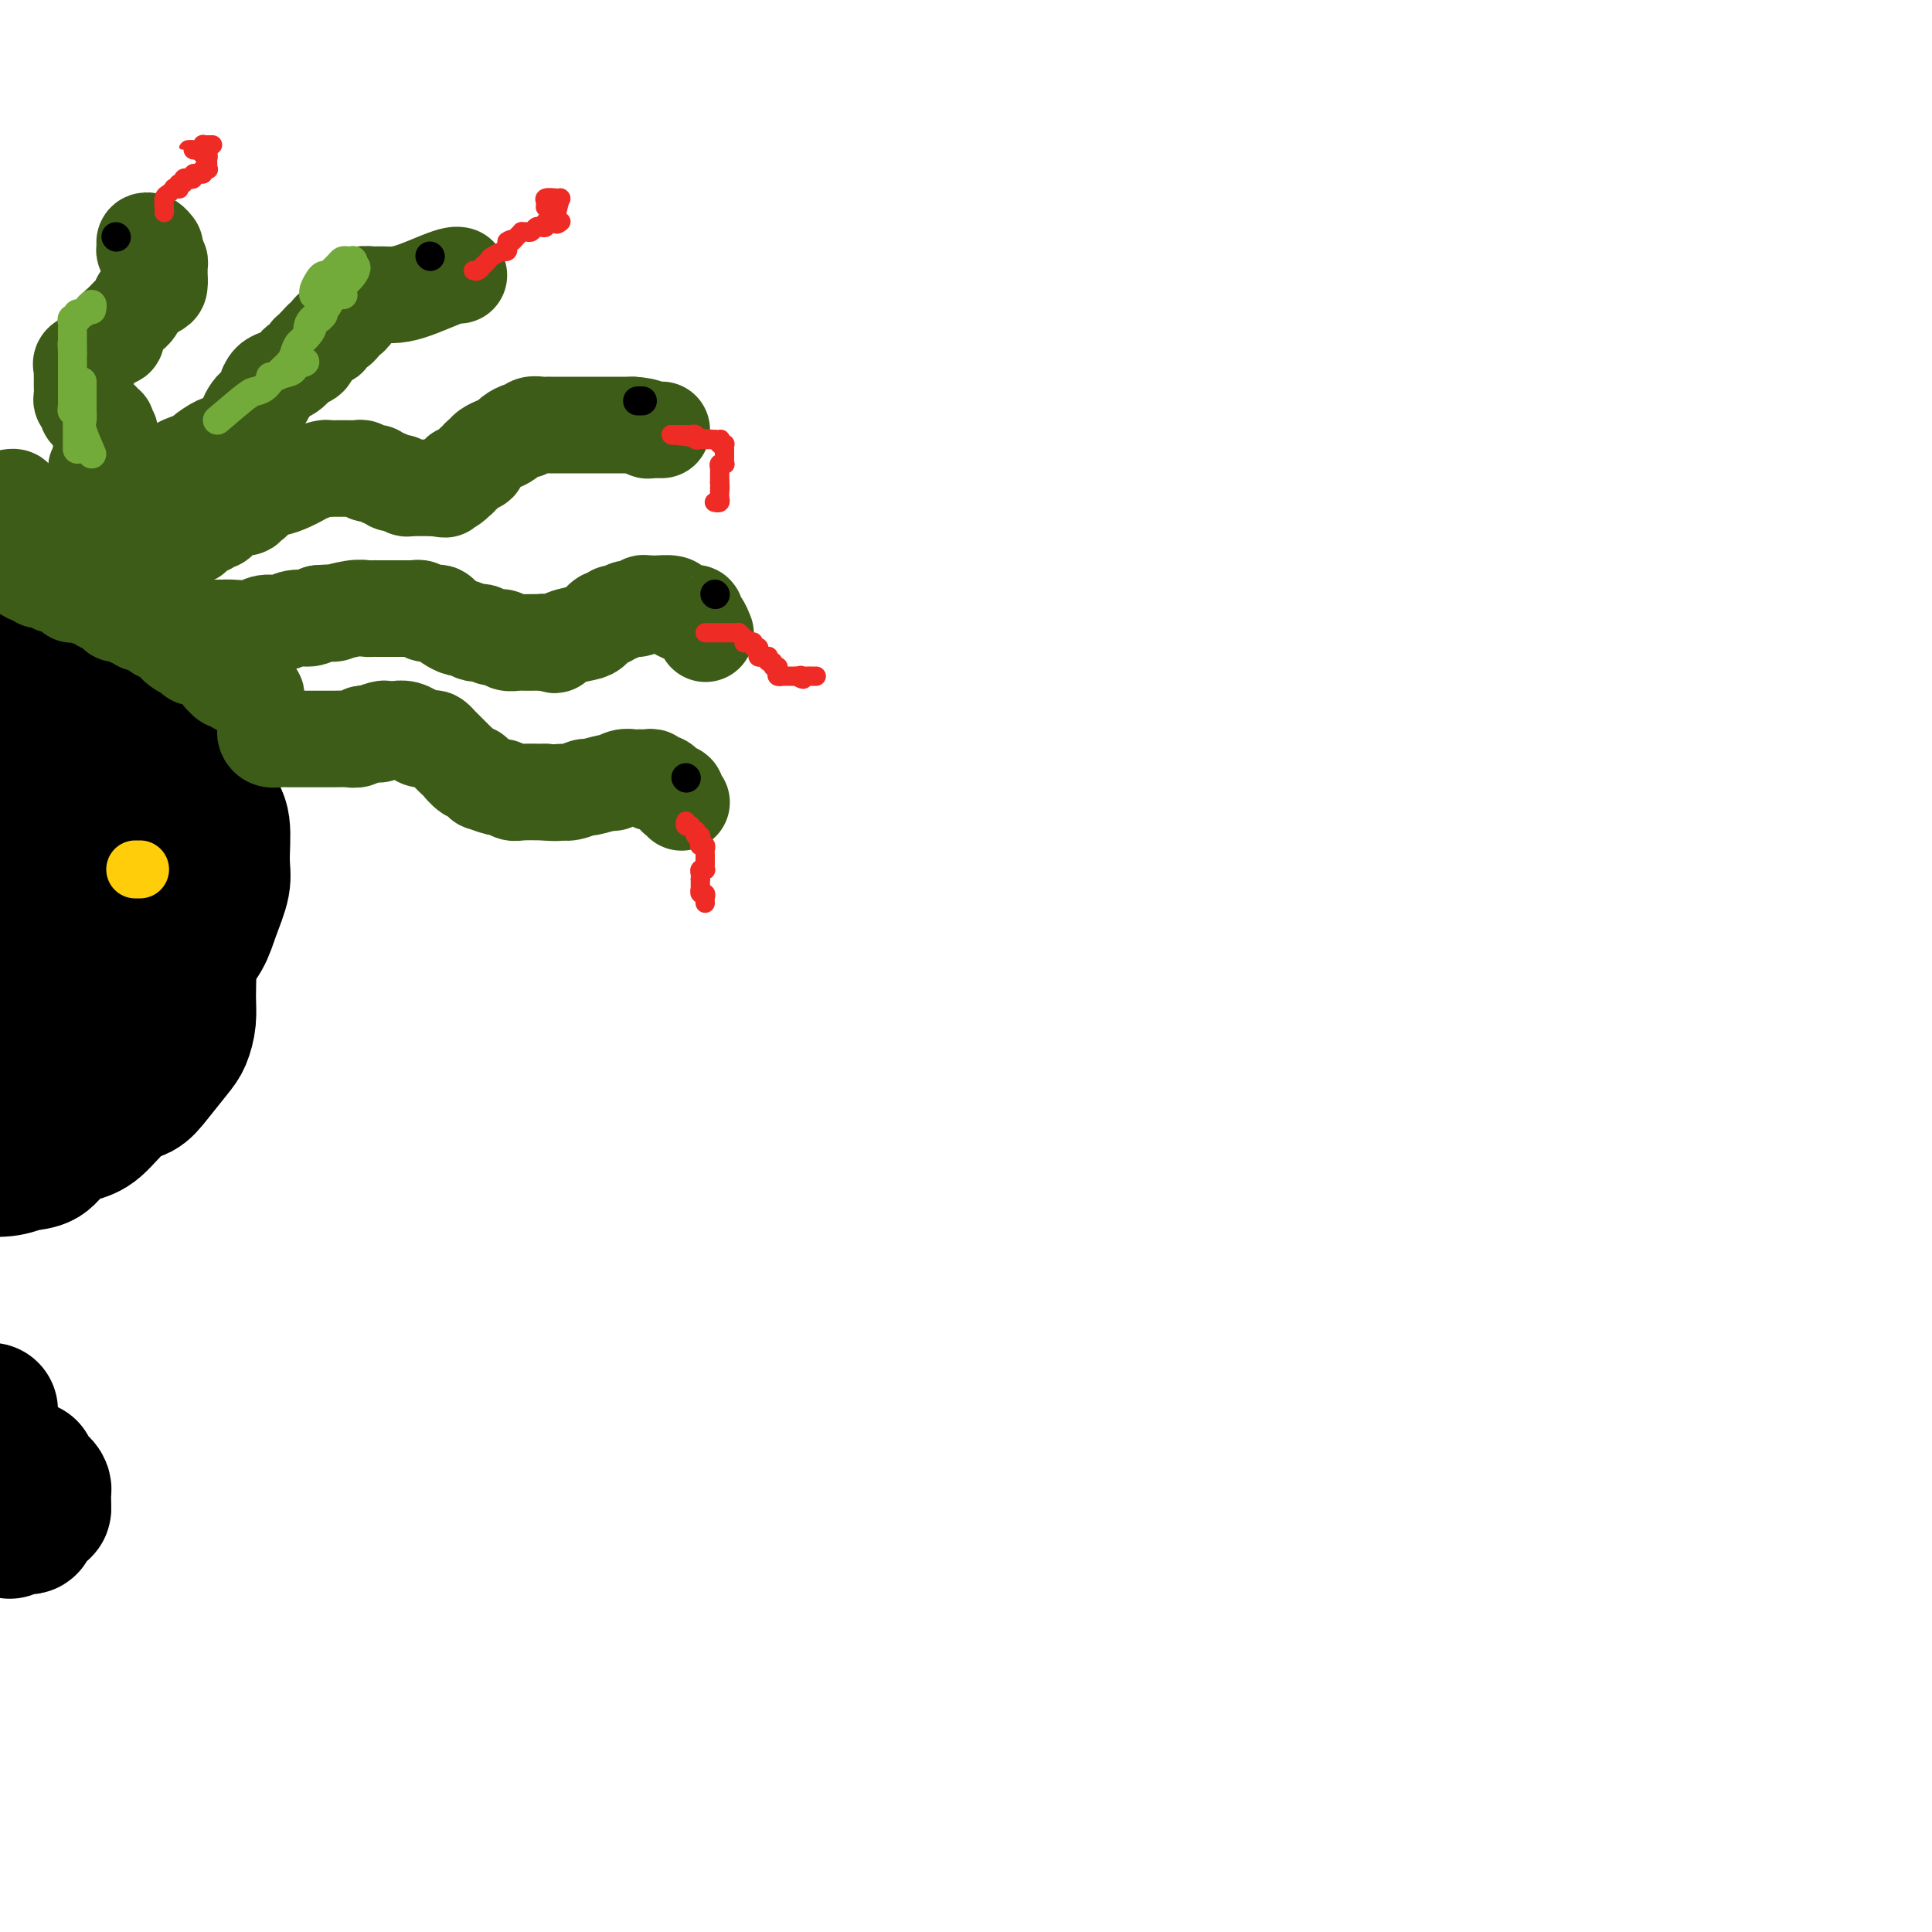 <svg viewBox='0 0 400 400' version='1.1' xmlns='http://www.w3.org/2000/svg' xmlns:xlink='http://www.w3.org/1999/xlink'><g fill='none' stroke='#000000' stroke-width='28' stroke-linecap='round' stroke-linejoin='round'><path d='M9,153c-0.438,-0.102 -0.875,-0.205 -1,0c-0.125,0.205 0.063,0.716 0,1c-0.063,0.284 -0.376,0.341 0,1c0.376,0.659 1.442,1.921 2,3c0.558,1.079 0.607,1.974 1,3c0.393,1.026 1.128,2.184 2,4c0.872,1.816 1.880,4.292 3,6c1.120,1.708 2.353,2.650 3,4c0.647,1.350 0.709,3.108 1,4c0.291,0.892 0.810,0.920 1,1c0.190,0.080 0.051,0.214 0,0c-0.051,-0.214 -0.015,-0.775 0,-1c0.015,-0.225 0.007,-0.112 0,0'/><path d='M11,152c-0.073,1.671 -0.147,3.341 0,5c0.147,1.659 0.514,3.305 1,5c0.486,1.695 1.090,3.438 2,6c0.910,2.562 2.127,5.944 3,8c0.873,2.056 1.402,2.787 2,4c0.598,1.213 1.264,2.909 2,4c0.736,1.091 1.543,1.577 2,2c0.457,0.423 0.566,0.784 1,1c0.434,0.216 1.194,0.289 2,-1c0.806,-1.289 1.659,-3.940 2,-5c0.341,-1.060 0.171,-0.530 0,0'/><path d='M29,172c0.000,2.576 0.000,5.151 0,7c-0.000,1.849 -0.000,2.970 0,4c0.000,1.030 0.001,1.967 0,3c-0.001,1.033 -0.004,2.160 0,3c0.004,0.840 0.015,1.392 0,2c-0.015,0.608 -0.057,1.272 0,2c0.057,0.728 0.211,1.519 0,2c-0.211,0.481 -0.789,0.652 -1,1c-0.211,0.348 -0.056,0.873 0,1c0.056,0.127 0.012,-0.146 0,0c-0.012,0.146 0.008,0.709 0,1c-0.008,0.291 -0.044,0.309 0,1c0.044,0.691 0.169,2.055 0,3c-0.169,0.945 -0.633,1.471 -1,2c-0.367,0.529 -0.638,1.060 -1,2c-0.362,0.940 -0.816,2.289 -1,3c-0.184,0.711 -0.098,0.783 -1,2c-0.902,1.217 -2.793,3.579 -4,5c-1.207,1.421 -1.729,1.900 -3,3c-1.271,1.100 -3.290,2.820 -5,4c-1.710,1.180 -3.113,1.819 -5,3c-1.887,1.181 -4.260,2.905 -6,4c-1.740,1.095 -2.848,1.562 -4,2c-1.152,0.438 -2.349,0.849 -3,1c-0.651,0.151 -0.758,0.043 -1,0c-0.242,-0.043 -0.621,-0.022 -1,0'/><path d='M-8,233c-2.953,1.549 -0.335,0.423 1,0c1.335,-0.423 1.387,-0.142 2,0c0.613,0.142 1.787,0.144 3,0c1.213,-0.144 2.465,-0.433 4,-1c1.535,-0.567 3.354,-1.413 5,-2c1.646,-0.587 3.118,-0.914 4,-1c0.882,-0.086 1.173,0.070 2,0c0.827,-0.070 2.188,-0.367 2,0c-0.188,0.367 -1.926,1.396 -3,2c-1.074,0.604 -1.483,0.782 -2,1c-0.517,0.218 -1.143,0.476 -1,0c0.143,-0.476 1.055,-1.686 2,-3c0.945,-1.314 1.923,-2.730 3,-4c1.077,-1.270 2.253,-2.392 4,-5c1.747,-2.608 4.066,-6.700 6,-10c1.934,-3.300 3.484,-5.808 4,-8c0.516,-2.192 -0.001,-4.067 0,-7c0.001,-2.933 0.520,-6.923 0,-9c-0.520,-2.077 -2.078,-2.242 -3,-3c-0.922,-0.758 -1.206,-2.111 -2,-3c-0.794,-0.889 -2.096,-1.316 -3,-2c-0.904,-0.684 -1.408,-1.625 -2,-2c-0.592,-0.375 -1.272,-0.183 -2,-1c-0.728,-0.817 -1.504,-2.643 -2,-4c-0.496,-1.357 -0.713,-2.245 -1,-3c-0.287,-0.755 -0.643,-1.378 -1,-2'/><path d='M12,166c-2.820,-3.739 -1.869,-3.085 -2,-4c-0.131,-0.915 -1.344,-3.398 -2,-5c-0.656,-1.602 -0.754,-2.323 -1,-3c-0.246,-0.677 -0.640,-1.308 -1,-2c-0.360,-0.692 -0.685,-1.443 -1,-2c-0.315,-0.557 -0.618,-0.919 -1,-1c-0.382,-0.081 -0.842,0.119 -1,0c-0.158,-0.119 -0.014,-0.557 0,-1c0.014,-0.443 -0.101,-0.889 0,-1c0.101,-0.111 0.419,0.115 1,0c0.581,-0.115 1.426,-0.569 2,-1c0.574,-0.431 0.878,-0.837 1,-1c0.122,-0.163 0.061,-0.081 0,0'/><path d='M5,140c-0.922,-1.679 -1.843,-3.359 -2,-4c-0.157,-0.641 0.452,-0.245 1,0c0.548,0.245 1.036,0.337 2,1c0.964,0.663 2.404,1.895 4,3c1.596,1.105 3.347,2.084 5,3c1.653,0.916 3.209,1.771 5,3c1.791,1.229 3.818,2.832 6,4c2.182,1.168 4.517,1.901 7,4c2.483,2.099 5.112,5.564 7,8c1.888,2.436 3.036,3.844 4,5c0.964,1.156 1.746,2.059 2,4c0.254,1.941 -0.018,4.921 0,7c0.018,2.079 0.327,3.258 0,5c-0.327,1.742 -1.289,4.046 -2,6c-0.711,1.954 -1.171,3.557 -2,5c-0.829,1.443 -2.026,2.726 -3,4c-0.974,1.274 -1.725,2.537 -2,4c-0.275,1.463 -0.074,3.125 0,4c0.074,0.875 0.021,0.964 0,1c-0.021,0.036 -0.011,0.018 0,0'/><path d='M36,187c0.445,2.041 0.890,4.082 1,5c0.110,0.918 -0.113,0.713 0,1c0.113,0.287 0.564,1.067 1,2c0.436,0.933 0.859,2.019 1,4c0.141,1.981 0.001,4.859 0,7c-0.001,2.141 0.139,3.547 0,5c-0.139,1.453 -0.556,2.953 -1,4c-0.444,1.047 -0.916,1.643 -2,3c-1.084,1.357 -2.782,3.476 -4,5c-1.218,1.524 -1.957,2.451 -3,3c-1.043,0.549 -2.389,0.718 -4,2c-1.611,1.282 -3.488,3.677 -5,5c-1.512,1.323 -2.660,1.574 -4,2c-1.340,0.426 -2.873,1.028 -4,2c-1.127,0.972 -1.847,2.313 -3,3c-1.153,0.687 -2.740,0.720 -4,1c-1.260,0.280 -2.193,0.807 -4,1c-1.807,0.193 -4.486,0.052 -6,0c-1.514,-0.052 -1.861,-0.015 -2,0c-0.139,0.015 -0.069,0.007 0,0'/><path d='M11,237c0.000,0.000 0.100,0.100 0.1,0.1'/><path d='M10,228c-0.024,-3.144 -0.048,-6.288 0,-10c0.048,-3.712 0.167,-7.991 0,-11c-0.167,-3.009 -0.619,-4.748 -1,-7c-0.381,-2.252 -0.690,-5.017 -1,-7c-0.310,-1.983 -0.619,-3.185 -1,-4c-0.381,-0.815 -0.832,-1.243 -1,-2c-0.168,-0.757 -0.052,-1.842 0,-2c0.052,-0.158 0.039,0.610 0,1c-0.039,0.390 -0.105,0.401 0,1c0.105,0.599 0.382,1.785 0,4c-0.382,2.215 -1.423,5.459 -2,8c-0.577,2.541 -0.691,4.377 -1,6c-0.309,1.623 -0.815,3.032 -1,4c-0.185,0.968 -0.051,1.496 0,2c0.051,0.504 0.019,0.985 0,1c-0.019,0.015 -0.026,-0.435 0,-1c0.026,-0.565 0.084,-1.246 0,-2c-0.084,-0.754 -0.310,-1.581 0,-3c0.310,-1.419 1.155,-3.431 2,-7c0.845,-3.569 1.691,-8.696 2,-12c0.309,-3.304 0.083,-4.787 0,-6c-0.083,-1.213 -0.022,-2.157 0,-3c0.022,-0.843 0.006,-1.587 0,-1c-0.006,0.587 -0.002,2.504 0,4c0.002,1.496 0.000,2.570 0,3c-0.000,0.430 -0.000,0.215 0,0'/><path d='M6,304c0.032,0.339 0.064,0.679 0,1c-0.064,0.321 -0.224,0.625 0,1c0.224,0.375 0.830,0.821 1,1c0.170,0.179 -0.098,0.089 0,0c0.098,-0.089 0.562,-0.179 1,0c0.438,0.179 0.849,0.626 1,1c0.151,0.374 0.040,0.675 0,1c-0.040,0.325 -0.011,0.675 0,1c0.011,0.325 0.003,0.626 0,1c-0.003,0.374 -0.001,0.821 0,1c0.001,0.179 0.000,0.089 0,0'/><path d='M9,312c0.220,1.172 -0.729,0.103 -1,0c-0.271,-0.103 0.138,0.761 0,1c-0.138,0.239 -0.822,-0.147 -1,0c-0.178,0.147 0.149,0.828 0,1c-0.149,0.172 -0.775,-0.164 -1,0c-0.225,0.164 -0.050,0.829 0,1c0.050,0.171 -0.024,-0.150 0,0c0.024,0.150 0.147,0.773 0,1c-0.147,0.227 -0.565,0.060 -1,0c-0.435,-0.060 -0.887,-0.012 -1,0c-0.113,0.012 0.113,-0.011 0,0c-0.113,0.011 -0.566,0.054 -1,0c-0.434,-0.054 -0.847,-0.207 -1,0c-0.153,0.207 -0.044,0.773 0,1c0.044,0.227 0.022,0.113 0,0'/><path d='M-2,292c0.000,0.417 0.000,0.833 0,1c0.000,0.167 0.000,0.083 0,0'/></g>
<g fill='none' stroke='#FFCD0A' stroke-width='12' stroke-linecap='round' stroke-linejoin='round'><path d='M28,180c0.417,0.000 0.833,0.000 1,0c0.167,0.000 0.083,0.000 0,0'/></g>
<g fill='none' stroke='#3D5C18' stroke-width='6' stroke-linecap='round' stroke-linejoin='round'><path d='M5,120c0.000,-0.304 0.000,-0.607 0,-1c0.000,-0.393 0.000,-0.875 0,-1c0.000,-0.125 0.000,0.107 0,0c0.000,-0.107 0.000,-0.554 0,-1'/><path d='M5,117c0.223,-0.702 0.782,-0.959 1,-1c0.218,-0.041 0.096,0.132 0,0c-0.096,-0.132 -0.166,-0.570 0,-1c0.166,-0.430 0.569,-0.851 1,-1c0.431,-0.149 0.889,-0.026 1,0c0.111,0.026 -0.124,-0.045 0,0c0.124,0.045 0.607,0.204 1,0c0.393,-0.204 0.697,-0.773 1,-1c0.303,-0.227 0.606,-0.113 1,0c0.394,0.113 0.880,0.226 1,0c0.120,-0.226 -0.125,-0.792 0,-1c0.125,-0.208 0.621,-0.060 1,0c0.379,0.060 0.640,0.030 1,0c0.360,-0.030 0.817,-0.061 1,0c0.183,0.061 0.090,0.212 0,0c-0.090,-0.212 -0.179,-0.789 0,-1c0.179,-0.211 0.626,-0.057 1,0c0.374,0.057 0.674,0.015 1,0c0.326,-0.015 0.679,-0.004 1,0c0.321,0.004 0.611,0.001 1,0c0.389,-0.001 0.878,-0.000 1,0c0.122,0.000 -0.122,0.000 0,0c0.122,-0.000 0.609,-0.000 1,0c0.391,0.000 0.685,0.000 1,0c0.315,-0.000 0.651,-0.000 1,0c0.349,0.000 0.709,0.000 1,0c0.291,-0.000 0.512,-0.000 1,0c0.488,0.000 1.244,0.000 2,0'/><path d='M27,111c2.064,-0.167 1.722,-0.584 2,-1c0.278,-0.416 1.174,-0.833 2,-1c0.826,-0.167 1.580,-0.086 2,0c0.420,0.086 0.505,0.177 1,0c0.495,-0.177 1.401,-0.622 2,-1c0.599,-0.378 0.891,-0.690 1,-1c0.109,-0.310 0.033,-0.618 0,-1c-0.033,-0.382 -0.024,-0.838 0,-1c0.024,-0.162 0.062,-0.028 0,0c-0.062,0.028 -0.224,-0.048 0,0c0.224,0.048 0.834,0.220 1,0c0.166,-0.220 -0.111,-0.832 0,-1c0.111,-0.168 0.610,0.110 1,0c0.390,-0.110 0.671,-0.607 1,-1c0.329,-0.393 0.708,-0.682 1,-1c0.292,-0.318 0.498,-0.664 1,-1c0.502,-0.336 1.300,-0.664 2,-1c0.700,-0.336 1.301,-0.682 2,-1c0.699,-0.318 1.496,-0.607 2,-1c0.504,-0.393 0.716,-0.890 1,-1c0.284,-0.110 0.640,0.167 1,0c0.360,-0.167 0.726,-0.777 1,-1c0.274,-0.223 0.458,-0.060 1,0c0.542,0.060 1.443,0.016 2,0c0.557,-0.016 0.769,-0.004 1,0c0.231,0.004 0.482,0.000 1,0c0.518,-0.000 1.305,0.003 2,0c0.695,-0.003 1.300,-0.011 2,0c0.700,0.011 1.496,0.041 2,0c0.504,-0.041 0.715,-0.155 1,0c0.285,0.155 0.642,0.577 1,1'/><path d='M64,97c2.416,0.094 1.957,-0.172 2,0c0.043,0.172 0.589,0.782 1,1c0.411,0.218 0.687,0.044 1,0c0.313,-0.044 0.661,0.041 1,0c0.339,-0.041 0.667,-0.207 1,0c0.333,0.207 0.670,0.786 1,1c0.330,0.214 0.652,0.061 1,0c0.348,-0.061 0.723,-0.030 1,0c0.277,0.030 0.456,0.061 1,0c0.544,-0.061 1.454,-0.213 2,0c0.546,0.213 0.728,0.790 1,1c0.272,0.210 0.635,0.053 1,0c0.365,-0.053 0.732,-0.003 1,0c0.268,0.003 0.437,-0.040 1,0c0.563,0.040 1.519,0.165 2,0c0.481,-0.165 0.487,-0.619 1,-1c0.513,-0.381 1.534,-0.690 2,-1c0.466,-0.310 0.378,-0.622 1,-1c0.622,-0.378 1.955,-0.823 3,-1c1.045,-0.177 1.801,-0.085 2,0c0.199,0.085 -0.159,0.162 0,0c0.159,-0.162 0.835,-0.564 1,-1c0.165,-0.436 -0.182,-0.905 0,-1c0.182,-0.095 0.892,0.185 1,0c0.108,-0.185 -0.385,-0.834 0,-1c0.385,-0.166 1.648,0.152 2,0c0.352,-0.152 -0.207,-0.773 0,-1c0.207,-0.227 1.179,-0.061 2,0c0.821,0.061 1.490,0.016 2,0c0.510,-0.016 0.860,-0.005 1,0c0.140,0.005 0.070,0.002 0,0'/><path d='M100,92c3.132,-1.238 1.963,-0.332 2,0c0.037,0.332 1.279,0.089 2,0c0.721,-0.089 0.920,-0.026 1,0c0.080,0.026 0.040,0.013 0,0'/></g>
<g fill='none' stroke='#3D5C18' stroke-width='20' stroke-linecap='round' stroke-linejoin='round'><path d='M15,118c-0.535,-0.033 -1.069,-0.065 -1,0c0.069,0.065 0.742,0.228 1,0c0.258,-0.228 0.101,-0.849 0,-1c-0.101,-0.151 -0.148,0.166 0,0c0.148,-0.166 0.490,-0.815 1,-1c0.510,-0.185 1.188,0.095 2,0c0.812,-0.095 1.759,-0.565 2,-1c0.241,-0.435 -0.224,-0.835 0,-1c0.224,-0.165 1.139,-0.096 2,0c0.861,0.096 1.669,0.218 2,0c0.331,-0.218 0.184,-0.776 0,-1c-0.184,-0.224 -0.404,-0.112 0,0c0.404,0.112 1.432,0.226 2,0c0.568,-0.226 0.677,-0.793 1,-1c0.323,-0.207 0.860,-0.056 1,0c0.140,0.056 -0.116,0.015 0,0c0.116,-0.015 0.605,-0.004 1,0c0.395,0.004 0.698,0.002 1,0'/><path d='M30,112c2.503,-0.868 1.262,-0.036 1,0c-0.262,0.036 0.455,-0.722 1,-1c0.545,-0.278 0.919,-0.074 1,0c0.081,0.074 -0.132,0.020 0,0c0.132,-0.020 0.609,-0.005 1,0c0.391,0.005 0.696,0.001 1,0c0.304,-0.001 0.606,-0.001 1,0c0.394,0.001 0.880,0.001 1,0c0.120,-0.001 -0.128,-0.003 0,0c0.128,0.003 0.630,0.011 1,0c0.370,-0.011 0.606,-0.042 1,0c0.394,0.042 0.946,0.156 1,0c0.054,-0.156 -0.389,-0.582 0,-1c0.389,-0.418 1.610,-0.829 2,-1c0.390,-0.171 -0.050,-0.101 0,0c0.050,0.101 0.590,0.235 1,0c0.410,-0.235 0.690,-0.837 1,-1c0.310,-0.163 0.651,0.115 1,0c0.349,-0.115 0.706,-0.623 1,-1c0.294,-0.377 0.527,-0.622 1,-1c0.473,-0.378 1.188,-0.889 2,-1c0.812,-0.111 1.720,0.177 2,0c0.280,-0.177 -0.069,-0.821 0,-1c0.069,-0.179 0.557,0.106 1,0c0.443,-0.106 0.841,-0.602 1,-1c0.159,-0.398 0.080,-0.699 0,-1'/><path d='M53,102c2.353,-1.328 1.236,-0.149 1,0c-0.236,0.149 0.411,-0.733 1,-1c0.589,-0.267 1.121,0.082 2,0c0.879,-0.082 2.105,-0.596 3,-1c0.895,-0.404 1.458,-0.697 2,-1c0.542,-0.303 1.062,-0.617 2,-1c0.938,-0.383 2.293,-0.835 3,-1c0.707,-0.165 0.767,-0.044 1,0c0.233,0.044 0.640,0.012 1,0c0.360,-0.012 0.674,-0.003 1,0c0.326,0.003 0.665,-0.000 1,0c0.335,0.000 0.667,0.004 1,0c0.333,-0.004 0.667,-0.015 1,0c0.333,0.015 0.667,0.055 1,0c0.333,-0.055 0.667,-0.207 1,0c0.333,0.207 0.667,0.772 1,1c0.333,0.228 0.666,0.117 1,0c0.334,-0.117 0.668,-0.242 1,0c0.332,0.242 0.663,0.850 1,1c0.337,0.150 0.682,-0.157 1,0c0.318,0.157 0.610,0.778 1,1c0.390,0.222 0.878,0.045 1,0c0.122,-0.045 -0.121,0.040 0,0c0.121,-0.040 0.606,-0.207 1,0c0.394,0.207 0.697,0.788 1,1c0.303,0.212 0.605,0.057 1,0c0.395,-0.057 0.882,-0.015 1,0c0.118,0.015 -0.133,0.004 0,0c0.133,-0.004 0.651,-0.001 1,0c0.349,0.001 0.528,0.000 1,0c0.472,-0.000 1.236,-0.000 2,0'/><path d='M90,101c3.752,0.607 1.633,0.125 1,0c-0.633,-0.125 0.222,0.106 1,0c0.778,-0.106 1.479,-0.549 2,-1c0.521,-0.451 0.860,-0.908 1,-1c0.140,-0.092 0.080,0.182 0,0c-0.080,-0.182 -0.180,-0.819 0,-1c0.180,-0.181 0.641,0.096 1,0c0.359,-0.096 0.617,-0.565 1,-1c0.383,-0.435 0.890,-0.838 1,-1c0.110,-0.162 -0.179,-0.085 0,0c0.179,0.085 0.824,0.177 1,0c0.176,-0.177 -0.118,-0.625 0,-1c0.118,-0.375 0.646,-0.678 1,-1c0.354,-0.322 0.532,-0.665 1,-1c0.468,-0.335 1.225,-0.663 2,-1c0.775,-0.337 1.569,-0.682 2,-1c0.431,-0.318 0.500,-0.607 1,-1c0.500,-0.393 1.430,-0.890 2,-1c0.570,-0.110 0.782,0.167 1,0c0.218,-0.167 0.444,-0.777 1,-1c0.556,-0.223 1.441,-0.060 2,0c0.559,0.060 0.793,0.016 1,0c0.207,-0.016 0.388,-0.004 1,0c0.612,0.004 1.656,0.001 3,0c1.344,-0.001 2.989,-0.000 4,0c1.011,0.000 1.387,0.000 2,0c0.613,-0.000 1.463,-0.000 2,0c0.537,0.000 0.763,0.000 1,0c0.237,-0.000 0.487,-0.000 1,0c0.513,0.000 1.289,0.000 2,0c0.711,-0.000 1.355,-0.000 2,0'/><path d='M131,88c3.570,0.226 2.995,0.793 3,1c0.005,0.207 0.589,0.056 1,0c0.411,-0.056 0.649,-0.015 1,0c0.351,0.015 0.815,0.004 1,0c0.185,-0.004 0.093,-0.002 0,0'/><path d='M12,112c0.343,-0.328 0.686,-0.655 1,-1c0.314,-0.345 0.598,-0.706 1,-1c0.402,-0.294 0.920,-0.521 1,-1c0.080,-0.479 -0.280,-1.210 0,-2c0.280,-0.790 1.199,-1.640 2,-2c0.801,-0.360 1.482,-0.229 2,-1c0.518,-0.771 0.871,-2.444 1,-3c0.129,-0.556 0.034,0.005 0,0c-0.034,-0.005 -0.005,-0.575 0,-1c0.005,-0.425 -0.013,-0.706 0,-1c0.013,-0.294 0.056,-0.600 0,-1c-0.056,-0.400 -0.211,-0.895 0,-1c0.211,-0.105 0.789,0.179 1,0c0.211,-0.179 0.056,-0.821 0,-1c-0.056,-0.179 -0.011,0.106 0,0c0.011,-0.106 -0.011,-0.603 0,-1c0.011,-0.397 0.054,-0.694 0,-1c-0.054,-0.306 -0.207,-0.621 0,-1c0.207,-0.379 0.773,-0.823 1,-1c0.227,-0.177 0.113,-0.089 0,0'/><path d='M22,92c1.552,-3.504 0.431,-2.263 0,-2c-0.431,0.263 -0.172,-0.452 0,-1c0.172,-0.548 0.257,-0.931 0,-1c-0.257,-0.069 -0.856,0.175 -1,0c-0.144,-0.175 0.168,-0.768 0,-1c-0.168,-0.232 -0.814,-0.104 -1,0c-0.186,0.104 0.090,0.182 0,0c-0.090,-0.182 -0.546,-0.625 -1,-1c-0.454,-0.375 -0.906,-0.682 -1,-1c-0.094,-0.318 0.171,-0.649 0,-1c-0.171,-0.351 -0.778,-0.724 -1,-1c-0.222,-0.276 -0.060,-0.455 0,-1c0.060,-0.545 0.016,-1.455 0,-2c-0.016,-0.545 -0.006,-0.723 0,-1c0.006,-0.277 0.008,-0.652 0,-1c-0.008,-0.348 -0.027,-0.671 0,-1c0.027,-0.329 0.101,-0.666 0,-1c-0.101,-0.334 -0.378,-0.667 0,-1c0.378,-0.333 1.410,-0.668 2,-1c0.590,-0.332 0.736,-0.663 1,-1c0.264,-0.337 0.645,-0.682 1,-1c0.355,-0.318 0.683,-0.610 1,-1c0.317,-0.390 0.624,-0.878 1,-1c0.376,-0.122 0.822,0.122 1,0c0.178,-0.122 0.089,-0.610 0,-1c-0.089,-0.390 -0.179,-0.681 0,-1c0.179,-0.319 0.625,-0.666 1,-1c0.375,-0.334 0.678,-0.657 1,-1c0.322,-0.343 0.664,-0.708 1,-1c0.336,-0.292 0.668,-0.512 1,-1c0.332,-0.488 0.666,-1.244 1,-2'/><path d='M29,62c1.978,-2.339 0.922,-1.186 1,-1c0.078,0.186 1.289,-0.594 2,-1c0.711,-0.406 0.922,-0.437 1,-1c0.078,-0.563 0.022,-1.656 0,-2c-0.022,-0.344 -0.008,0.063 0,0c0.008,-0.063 0.012,-0.595 0,-1c-0.012,-0.405 -0.041,-0.683 0,-1c0.041,-0.317 0.151,-0.673 0,-1c-0.151,-0.327 -0.562,-0.626 -1,-1c-0.438,-0.374 -0.903,-0.822 -1,-1c-0.097,-0.178 0.173,-0.087 0,0c-0.173,0.087 -0.789,0.171 -1,0c-0.211,-0.171 -0.018,-0.595 0,-1c0.018,-0.405 -0.140,-0.789 0,-1c0.140,-0.211 0.576,-0.249 1,0c0.424,0.249 0.835,0.785 1,1c0.165,0.215 0.082,0.107 0,0'/><path d='M29,105c0.867,-0.333 1.733,-0.666 2,-1c0.267,-0.334 -0.067,-0.670 0,-1c0.067,-0.330 0.534,-0.655 1,-1c0.466,-0.345 0.931,-0.708 1,-1c0.069,-0.292 -0.257,-0.511 0,-1c0.257,-0.489 1.099,-1.249 2,-2c0.901,-0.751 1.862,-1.493 3,-2c1.138,-0.507 2.454,-0.779 3,-1c0.546,-0.221 0.321,-0.392 1,-1c0.679,-0.608 2.263,-1.655 3,-2c0.737,-0.345 0.627,0.011 1,0c0.373,-0.011 1.227,-0.388 2,-1c0.773,-0.612 1.464,-1.459 2,-2c0.536,-0.541 0.917,-0.775 1,-1c0.083,-0.225 -0.131,-0.442 0,-1c0.131,-0.558 0.609,-1.458 1,-2c0.391,-0.542 0.695,-0.726 1,-1c0.305,-0.274 0.609,-0.637 1,-1c0.391,-0.363 0.868,-0.727 1,-1c0.132,-0.273 -0.080,-0.454 0,-1c0.080,-0.546 0.454,-1.456 1,-2c0.546,-0.544 1.264,-0.723 2,-1c0.736,-0.277 1.490,-0.653 2,-1c0.510,-0.347 0.777,-0.667 1,-1c0.223,-0.333 0.402,-0.680 1,-1c0.598,-0.320 1.614,-0.611 2,-1c0.386,-0.389 0.142,-0.874 0,-1c-0.142,-0.126 -0.184,0.107 0,0c0.184,-0.107 0.592,-0.553 1,-1'/><path d='M65,72c2.813,-3.102 1.345,-1.357 1,-1c-0.345,0.357 0.432,-0.674 1,-1c0.568,-0.326 0.926,0.053 1,0c0.074,-0.053 -0.135,-0.539 0,-1c0.135,-0.461 0.615,-0.897 1,-1c0.385,-0.103 0.677,0.127 1,0c0.323,-0.127 0.679,-0.611 1,-1c0.321,-0.389 0.607,-0.681 1,-1c0.393,-0.319 0.892,-0.664 1,-1c0.108,-0.336 -0.175,-0.664 0,-1c0.175,-0.336 0.809,-0.679 1,-1c0.191,-0.321 -0.060,-0.622 0,-1c0.060,-0.378 0.429,-0.835 1,-1c0.571,-0.165 1.342,-0.037 2,0c0.658,0.037 1.202,-0.018 2,0c0.798,0.018 1.850,0.110 3,0c1.150,-0.110 2.399,-0.422 4,-1c1.601,-0.578 3.553,-1.423 5,-2c1.447,-0.577 2.388,-0.887 3,-1c0.612,-0.113 0.896,-0.031 1,0c0.104,0.031 0.030,0.009 0,0c-0.030,-0.009 -0.015,-0.004 0,0'/><path d='M31,126c-0.081,0.424 -0.162,0.849 0,1c0.162,0.151 0.568,0.029 1,0c0.432,-0.029 0.889,0.034 1,0c0.111,-0.034 -0.124,-0.167 0,0c0.124,0.167 0.607,0.633 1,1c0.393,0.367 0.697,0.634 1,1c0.303,0.366 0.605,0.830 1,1c0.395,0.170 0.883,0.046 1,0c0.117,-0.046 -0.137,-0.012 0,0c0.137,0.012 0.665,0.003 1,0c0.335,-0.003 0.478,-0.001 1,0c0.522,0.001 1.422,-0.000 2,0c0.578,0.000 0.833,0.001 1,0c0.167,-0.001 0.246,-0.004 1,0c0.754,0.004 2.183,0.016 3,0c0.817,-0.016 1.023,-0.061 2,0c0.977,0.061 2.727,0.227 4,0c1.273,-0.227 2.070,-0.848 3,-1c0.930,-0.152 1.991,0.165 3,0c1.009,-0.165 1.964,-0.814 3,-1c1.036,-0.186 2.153,0.090 3,0c0.847,-0.090 1.423,-0.545 2,-1'/><path d='M66,127c5.123,-0.403 2.931,0.088 3,0c0.069,-0.088 2.397,-0.756 4,-1c1.603,-0.244 2.479,-0.065 3,0c0.521,0.065 0.688,0.018 1,0c0.312,-0.018 0.770,-0.005 1,0c0.230,0.005 0.234,0.001 1,0c0.766,-0.001 2.295,-0.000 3,0c0.705,0.000 0.584,-0.001 1,0c0.416,0.001 1.367,0.004 2,0c0.633,-0.004 0.947,-0.015 1,0c0.053,0.015 -0.155,0.056 0,0c0.155,-0.056 0.672,-0.208 1,0c0.328,0.208 0.468,0.776 1,1c0.532,0.224 1.456,0.102 2,0c0.544,-0.102 0.708,-0.186 1,0c0.292,0.186 0.712,0.642 1,1c0.288,0.358 0.445,0.618 1,1c0.555,0.382 1.510,0.886 2,1c0.490,0.114 0.515,-0.162 1,0c0.485,0.162 1.429,0.760 2,1c0.571,0.240 0.768,0.121 1,0c0.232,-0.121 0.500,-0.243 1,0c0.500,0.243 1.231,0.850 2,1c0.769,0.150 1.575,-0.156 2,0c0.425,0.156 0.470,0.774 1,1c0.530,0.226 1.544,0.061 2,0c0.456,-0.061 0.354,-0.016 1,0c0.646,0.016 2.042,0.005 3,0c0.958,-0.005 1.479,-0.002 2,0'/><path d='M113,133c4.227,1.070 0.795,0.247 0,0c-0.795,-0.247 1.048,0.084 2,0c0.952,-0.084 1.015,-0.582 2,-1c0.985,-0.418 2.894,-0.757 4,-1c1.106,-0.243 1.409,-0.390 2,-1c0.591,-0.610 1.471,-1.684 2,-2c0.529,-0.316 0.709,0.127 1,0c0.291,-0.127 0.694,-0.822 1,-1c0.306,-0.178 0.516,0.163 1,0c0.484,-0.163 1.244,-0.828 2,-1c0.756,-0.172 1.509,0.150 2,0c0.491,-0.150 0.721,-0.772 1,-1c0.279,-0.228 0.607,-0.062 1,0c0.393,0.062 0.851,0.019 1,0c0.149,-0.019 -0.010,-0.015 0,0c0.010,0.015 0.188,0.043 1,0c0.812,-0.043 2.259,-0.155 3,0c0.741,0.155 0.777,0.576 1,1c0.223,0.424 0.633,0.849 1,1c0.367,0.151 0.689,0.028 1,0c0.311,-0.028 0.609,0.038 1,0c0.391,-0.038 0.876,-0.182 1,0c0.124,0.182 -0.111,0.688 0,1c0.111,0.312 0.568,0.430 1,1c0.432,0.570 0.838,1.591 1,2c0.162,0.409 0.081,0.204 0,0'/><path d='M55,150c0.017,0.340 0.035,0.679 0,1c-0.035,0.321 -0.122,0.622 0,1c0.122,0.378 0.453,0.833 1,1c0.547,0.167 1.312,0.045 2,0c0.688,-0.045 1.300,-0.012 2,0c0.700,0.012 1.487,0.004 2,0c0.513,-0.004 0.753,-0.005 2,0c1.247,0.005 3.500,0.015 5,0c1.500,-0.015 2.247,-0.057 3,0c0.753,0.057 1.511,0.211 2,0c0.489,-0.211 0.709,-0.788 1,-1c0.291,-0.212 0.655,-0.061 1,0c0.345,0.061 0.673,0.030 1,0'/><path d='M77,152c3.141,-0.094 0.492,0.171 0,0c-0.492,-0.171 1.173,-0.778 2,-1c0.827,-0.222 0.815,-0.061 1,0c0.185,0.061 0.565,0.020 1,0c0.435,-0.020 0.925,-0.021 1,0c0.075,0.021 -0.265,0.062 0,0c0.265,-0.062 1.136,-0.226 2,0c0.864,0.226 1.723,0.844 2,1c0.277,0.156 -0.027,-0.150 0,0c0.027,0.150 0.385,0.757 1,1c0.615,0.243 1.488,0.120 2,0c0.512,-0.120 0.662,-0.239 1,0c0.338,0.239 0.864,0.837 1,1c0.136,0.163 -0.117,-0.110 0,0c0.117,0.110 0.604,0.602 1,1c0.396,0.398 0.701,0.703 1,1c0.299,0.297 0.591,0.587 1,1c0.409,0.413 0.935,0.951 1,1c0.065,0.049 -0.332,-0.389 0,0c0.332,0.389 1.392,1.606 2,2c0.608,0.394 0.762,-0.034 1,0c0.238,0.034 0.559,0.530 1,1c0.441,0.470 1.000,0.914 1,1c-0.000,0.086 -0.560,-0.187 0,0c0.560,0.187 2.241,0.835 3,1c0.759,0.165 0.595,-0.152 1,0c0.405,0.152 1.378,0.772 2,1c0.622,0.228 0.892,0.065 2,0c1.108,-0.065 3.054,-0.033 5,0'/><path d='M113,164c2.618,0.292 2.663,0.022 3,0c0.337,-0.022 0.964,0.205 2,0c1.036,-0.205 2.479,-0.843 3,-1c0.521,-0.157 0.118,0.168 1,0c0.882,-0.168 3.048,-0.830 4,-1c0.952,-0.170 0.689,0.150 1,0c0.311,-0.150 1.196,-0.772 2,-1c0.804,-0.228 1.526,-0.062 2,0c0.474,0.062 0.700,0.020 1,0c0.300,-0.020 0.673,-0.020 1,0c0.327,0.020 0.609,0.058 1,0c0.391,-0.058 0.892,-0.212 1,0c0.108,0.212 -0.178,0.792 0,1c0.178,0.208 0.821,0.046 1,0c0.179,-0.046 -0.106,0.025 0,0c0.106,-0.025 0.603,-0.146 1,0c0.397,0.146 0.694,0.560 1,1c0.306,0.440 0.622,0.906 1,1c0.378,0.094 0.820,-0.185 1,0c0.180,0.185 0.100,0.833 0,1c-0.100,0.167 -0.219,-0.147 0,0c0.219,0.147 0.777,0.756 1,1c0.223,0.244 0.112,0.122 0,0'/><path d='M53,145c0.081,-0.455 0.162,-0.911 0,-1c-0.162,-0.089 -0.568,0.187 -1,0c-0.432,-0.187 -0.889,-0.839 -1,-1c-0.111,-0.161 0.125,0.168 0,0c-0.125,-0.168 -0.612,-0.834 -1,-1c-0.388,-0.166 -0.679,0.166 -1,0c-0.321,-0.166 -0.674,-0.832 -1,-1c-0.326,-0.168 -0.626,0.163 -1,0c-0.374,-0.163 -0.821,-0.818 -1,-1c-0.179,-0.182 -0.089,0.110 0,0c0.089,-0.110 0.179,-0.622 0,-1c-0.179,-0.378 -0.625,-0.623 -1,-1c-0.375,-0.377 -0.679,-0.884 -1,-1c-0.321,-0.116 -0.660,0.161 -1,0c-0.340,-0.161 -0.682,-0.760 -1,-1c-0.318,-0.240 -0.614,-0.120 -1,0c-0.386,0.120 -0.863,0.239 -1,0c-0.137,-0.239 0.065,-0.837 0,-1c-0.065,-0.163 -0.399,0.110 -1,0c-0.601,-0.110 -1.470,-0.603 -2,-1c-0.530,-0.397 -0.719,-0.698 -1,-1c-0.281,-0.302 -0.652,-0.607 -1,-1c-0.348,-0.393 -0.673,-0.876 -1,-1c-0.327,-0.124 -0.655,0.111 -1,0c-0.345,-0.111 -0.708,-0.568 -1,-1c-0.292,-0.432 -0.512,-0.838 -1,-1c-0.488,-0.162 -1.244,-0.081 -2,0'/><path d='M29,129c-3.952,-2.697 -1.834,-1.441 -1,-1c0.834,0.441 0.382,0.065 0,0c-0.382,-0.065 -0.695,0.180 -1,0c-0.305,-0.180 -0.603,-0.784 -1,-1c-0.397,-0.216 -0.894,-0.043 -1,0c-0.106,0.043 0.179,-0.045 0,0c-0.179,0.045 -0.821,0.223 -1,0c-0.179,-0.223 0.107,-0.849 0,-1c-0.107,-0.151 -0.606,0.171 -1,0c-0.394,-0.171 -0.683,-0.834 -1,-1c-0.317,-0.166 -0.662,0.166 -1,0c-0.338,-0.166 -0.668,-0.829 -1,-1c-0.332,-0.171 -0.667,0.150 -1,0c-0.333,-0.150 -0.663,-0.772 -1,-1c-0.337,-0.228 -0.682,-0.064 -1,0c-0.318,0.064 -0.610,0.028 -1,0c-0.390,-0.028 -0.878,-0.046 -1,0c-0.122,0.046 0.121,0.157 0,0c-0.121,-0.157 -0.607,-0.582 -1,-1c-0.393,-0.418 -0.693,-0.830 -1,-1c-0.307,-0.170 -0.621,-0.098 -1,0c-0.379,0.098 -0.822,0.222 -1,0c-0.178,-0.222 -0.090,-0.791 0,-1c0.090,-0.209 0.183,-0.060 0,0c-0.183,0.060 -0.640,0.030 -1,0c-0.360,-0.030 -0.621,-0.061 -1,0c-0.379,0.061 -0.875,0.212 -1,0c-0.125,-0.212 0.120,-0.788 0,-1c-0.120,-0.212 -0.606,-0.061 -1,0c-0.394,0.061 -0.697,0.030 -1,0'/><path d='M6,119c-3.500,-1.774 -0.750,-1.208 0,-1c0.750,0.208 -0.500,0.060 -1,0c-0.500,-0.060 -0.250,-0.030 0,0'/><path d='M5,114c0.008,-1.185 0.016,-2.369 0,-3c-0.016,-0.631 -0.057,-0.708 0,-1c0.057,-0.292 0.211,-0.799 0,-1c-0.211,-0.201 -0.789,-0.095 -1,0c-0.211,0.095 -0.057,0.179 0,0c0.057,-0.179 0.016,-0.623 0,-1c-0.016,-0.377 -0.008,-0.689 0,-1c0.008,-0.311 0.016,-0.622 0,-1c-0.016,-0.378 -0.056,-0.823 0,-1c0.056,-0.177 0.207,-0.086 0,0c-0.207,0.086 -0.774,0.167 -1,0c-0.226,-0.167 -0.112,-0.581 0,-1c0.112,-0.419 0.223,-0.844 0,-1c-0.223,-0.156 -0.778,-0.045 -1,0c-0.222,0.045 -0.111,0.022 0,0'/></g>
<g fill='none' stroke='#EE2B24' stroke-width='4' stroke-linecap='round' stroke-linejoin='round'><path d='M142,170c-0.121,0.414 -0.242,0.828 0,1c0.242,0.172 0.849,0.103 1,0c0.151,-0.103 -0.152,-0.238 0,0c0.152,0.238 0.759,0.851 1,1c0.241,0.149 0.116,-0.166 0,0c-0.116,0.166 -0.224,0.814 0,1c0.224,0.186 0.778,-0.090 1,0c0.222,0.090 0.111,0.545 0,1'/><path d='M145,174c0.480,0.842 0.181,0.947 0,1c-0.181,0.053 -0.245,0.056 0,0c0.245,-0.056 0.798,-0.170 1,0c0.202,0.170 0.054,0.624 0,1c-0.054,0.376 -0.013,0.675 0,1c0.013,0.325 -0.000,0.675 0,1c0.000,0.325 0.014,0.626 0,1c-0.014,0.374 -0.056,0.821 0,1c0.056,0.179 0.211,0.089 0,0c-0.211,-0.089 -0.788,-0.178 -1,0c-0.212,0.178 -0.061,0.622 0,1c0.061,0.378 0.030,0.689 0,1'/><path d='M145,182c0.001,1.399 0.004,0.896 0,1c-0.004,0.104 -0.015,0.815 0,1c0.015,0.185 0.057,-0.157 0,0c-0.057,0.157 -0.211,0.813 0,1c0.211,0.187 0.789,-0.094 1,0c0.211,0.094 0.057,0.564 0,1c-0.057,0.436 -0.016,0.839 0,1c0.016,0.161 0.008,0.081 0,0'/><path d='M148,131c-0.287,-0.000 -0.573,-0.000 -1,0c-0.427,0.000 -0.994,0.000 -1,0c-0.006,-0.000 0.548,-0.000 1,0c0.452,0.000 0.801,0.000 1,0c0.199,-0.000 0.249,-0.001 1,0c0.751,0.001 2.204,0.003 3,0c0.796,-0.003 0.935,-0.011 1,0c0.065,0.011 0.056,0.041 0,0c-0.056,-0.041 -0.159,-0.155 0,0c0.159,0.155 0.579,0.577 1,1'/><path d='M154,132c0.885,0.377 0.097,0.818 0,1c-0.097,0.182 0.496,0.104 1,0c0.504,-0.104 0.919,-0.234 1,0c0.081,0.234 -0.172,0.833 0,1c0.172,0.167 0.768,-0.099 1,0c0.232,0.099 0.101,0.561 0,1c-0.101,0.439 -0.172,0.854 0,1c0.172,0.146 0.586,0.024 1,0c0.414,-0.024 0.828,0.050 1,0c0.172,-0.050 0.102,-0.224 0,0c-0.102,0.224 -0.237,0.847 0,1c0.237,0.153 0.847,-0.166 1,0c0.153,0.166 -0.151,0.815 0,1c0.151,0.185 0.758,-0.094 1,0c0.242,0.094 0.120,0.561 0,1c-0.120,0.439 -0.240,0.850 0,1c0.240,0.150 0.838,0.040 1,0c0.162,-0.040 -0.111,-0.011 0,0c0.111,0.011 0.607,0.003 1,0c0.393,-0.003 0.684,-0.001 1,0c0.316,0.001 0.658,0.000 1,0'/><path d='M165,140c1.941,1.238 1.294,0.332 1,0c-0.294,-0.332 -0.236,-0.089 0,0c0.236,0.089 0.651,0.024 1,0c0.349,-0.024 0.632,-0.006 1,0c0.368,0.006 0.819,0.002 1,0c0.181,-0.002 0.090,-0.001 0,0'/><path d='M139,90c0.446,0.000 0.893,0.000 1,0c0.107,-0.000 -0.125,-0.001 0,0c0.125,0.001 0.607,0.004 1,0c0.393,-0.004 0.697,-0.015 1,0c0.303,0.015 0.606,0.057 1,0c0.394,-0.057 0.879,-0.211 1,0c0.121,0.211 -0.121,0.789 0,1c0.121,0.211 0.607,0.057 1,0c0.393,-0.057 0.693,-0.015 1,0c0.307,0.015 0.621,0.004 1,0c0.379,-0.004 0.823,-0.001 1,0c0.177,0.001 0.089,0.001 0,0'/><path d='M139,90c0.000,0.000 0.100,0.100 0.1,0.1'/><path d='M139,90c3.682,0.453 7.365,0.905 9,1c1.635,0.095 1.223,-0.168 1,0c-0.223,0.168 -0.256,0.766 0,1c0.256,0.234 0.801,0.104 1,0c0.199,-0.104 0.053,-0.182 0,0c-0.053,0.182 -0.013,0.623 0,1c0.013,0.377 -0.000,0.689 0,1c0.000,0.311 0.014,0.622 0,1c-0.014,0.378 -0.056,0.822 0,1c0.056,0.178 0.211,0.089 0,0c-0.211,-0.089 -0.789,-0.179 -1,0c-0.211,0.179 -0.057,0.625 0,1c0.057,0.375 0.015,0.678 0,1c-0.015,0.322 -0.004,0.663 0,1c0.004,0.337 0.002,0.668 0,1'/><path d='M149,100c0.155,1.632 0.043,1.212 0,1c-0.043,-0.212 -0.015,-0.214 0,0c0.015,0.214 0.018,0.646 0,1c-0.018,0.354 -0.057,0.631 0,1c0.057,0.369 0.211,0.831 0,1c-0.211,0.169 -0.788,0.046 -1,0c-0.212,-0.046 -0.061,-0.013 0,0c0.061,0.013 0.030,0.007 0,0'/><path d='M98,56c0.302,0.120 0.604,0.240 1,0c0.396,-0.240 0.884,-0.838 1,-1c0.116,-0.162 -0.142,0.114 0,0c0.142,-0.114 0.683,-0.618 1,-1c0.317,-0.382 0.411,-0.641 1,-1c0.589,-0.359 1.674,-0.817 2,-1c0.326,-0.183 -0.109,-0.090 0,0c0.109,0.090 0.760,0.178 1,0c0.240,-0.178 0.069,-0.622 0,-1c-0.069,-0.378 -0.034,-0.689 0,-1'/><path d='M105,50c1.266,-0.884 0.931,-0.094 1,0c0.069,0.094 0.543,-0.510 1,-1c0.457,-0.490 0.896,-0.867 1,-1c0.104,-0.133 -0.127,-0.022 0,0c0.127,0.022 0.612,-0.046 1,0c0.388,0.046 0.679,0.204 1,0c0.321,-0.204 0.674,-0.772 1,-1c0.326,-0.228 0.627,-0.117 1,0c0.373,0.117 0.818,0.238 1,0c0.182,-0.238 0.100,-0.837 0,-1c-0.100,-0.163 -0.219,0.110 0,0c0.219,-0.110 0.777,-0.603 1,-1c0.223,-0.397 0.112,-0.699 0,-1'/><path d='M114,44c1.375,-0.864 0.314,-0.025 0,0c-0.314,0.025 0.119,-0.764 0,-1c-0.119,-0.236 -0.792,0.080 -1,0c-0.208,-0.080 0.047,-0.558 0,-1c-0.047,-0.442 -0.397,-0.850 0,-1c0.397,-0.150 1.542,-0.043 2,0c0.458,0.043 0.229,0.021 0,0'/><path d='M116,41c0.000,0.000 0.100,0.100 0.1,0.1'/><path d='M116,41c0.000,0.000 0.100,0.100 0.1,0.1'/><path d='M116,41c-0.533,2.111 -1.067,4.222 -1,5c0.067,0.778 0.733,0.222 1,0c0.267,-0.222 0.133,-0.111 0,0'/><path d='M34,44c0.022,-0.218 0.043,-0.437 0,-1c-0.043,-0.563 -0.151,-1.472 0,-2c0.151,-0.528 0.563,-0.676 1,-1c0.437,-0.324 0.901,-0.823 1,-1c0.099,-0.177 -0.166,-0.032 0,0c0.166,0.032 0.762,-0.048 1,0c0.238,0.048 0.119,0.223 0,0c-0.119,-0.223 -0.238,-0.843 0,-1c0.238,-0.157 0.834,0.150 1,0c0.166,-0.150 -0.096,-0.758 0,-1c0.096,-0.242 0.551,-0.117 1,0c0.449,0.117 0.891,0.228 1,0c0.109,-0.228 -0.115,-0.793 0,-1c0.115,-0.207 0.569,-0.056 1,0c0.431,0.056 0.837,0.016 1,0c0.163,-0.016 0.081,-0.008 0,0'/><path d='M42,36c1.177,-1.461 0.119,-1.112 0,-1c-0.119,0.112 0.701,-0.012 1,0c0.299,0.012 0.076,0.161 0,0c-0.076,-0.161 -0.007,-0.632 0,-1c0.007,-0.368 -0.050,-0.635 0,-1c0.050,-0.365 0.206,-0.829 0,-1c-0.206,-0.171 -0.773,-0.049 -1,0c-0.227,0.049 -0.113,0.024 0,0'/><path d='M42,32c0.050,-0.845 0.174,-0.959 0,-1c-0.174,-0.041 -0.646,-0.010 -1,0c-0.354,0.010 -0.588,-0.001 -1,0c-0.412,0.001 -1.001,0.014 -1,0c0.001,-0.014 0.591,-0.056 1,0c0.409,0.056 0.635,0.211 1,0c0.365,-0.211 0.869,-0.789 1,-1c0.131,-0.211 -0.109,-0.057 0,0c0.109,0.057 0.568,0.015 1,0c0.432,-0.015 0.838,-0.004 1,0c0.162,0.004 0.081,0.002 0,0'/></g>
<g fill='none' stroke='#000000' stroke-width='6' stroke-linecap='round' stroke-linejoin='round'><path d='M24,49c0.000,0.000 0.100,0.100 0.1,0.1'/><path d='M89,53c0.000,0.000 0.100,0.100 0.1,0.1'/><path d='M133,83c-0.417,0.000 -0.833,0.000 -1,0c-0.167,0.000 -0.083,0.000 0,0'/><path d='M148,123c0.000,0.000 0.100,0.100 0.1,0.1'/><path d='M142,161c0.000,0.000 0.100,0.100 0.1,0.1'/></g>
<g fill='none' stroke='#73AB3A' stroke-width='6' stroke-linecap='round' stroke-linejoin='round'><path d='M19,94c-0.845,-1.934 -1.691,-3.868 -2,-5c-0.309,-1.132 -0.083,-1.461 0,-2c0.083,-0.539 0.022,-1.289 0,-2c-0.022,-0.711 -0.006,-1.382 0,-2c0.006,-0.618 0.002,-1.184 0,-2c-0.002,-0.816 -0.000,-1.882 0,-2c0.000,-0.118 0.000,0.711 0,1c-0.000,0.289 -0.000,0.039 0,1c0.000,0.961 0.000,3.132 0,4c-0.000,0.868 -0.000,0.434 0,0'/><path d='M16,93c0.000,-0.666 0.000,-1.333 0,-2c-0.000,-0.667 -0.000,-1.336 0,-2c0.000,-0.664 0.000,-1.324 0,-2c-0.000,-0.676 -0.000,-1.368 0,-2c0.000,-0.632 0.001,-1.205 0,-2c-0.001,-0.795 -0.004,-1.812 0,-2c0.004,-0.188 0.015,0.454 0,1c-0.015,0.546 -0.057,0.996 0,1c0.057,0.004 0.211,-0.436 0,0c-0.211,0.436 -0.789,1.749 -1,2c-0.211,0.251 -0.057,-0.561 0,-1c0.057,-0.439 0.015,-0.505 0,-1c-0.015,-0.495 -0.004,-1.419 0,-2c0.004,-0.581 0.001,-0.820 0,-1c-0.001,-0.180 -0.000,-0.299 0,-1c0.000,-0.701 0.000,-1.982 0,-3c-0.000,-1.018 -0.000,-1.774 0,-2c0.000,-0.226 0.000,0.078 0,0c-0.000,-0.078 -0.000,-0.539 0,-1'/><path d='M15,73c-0.155,-3.277 -0.041,-1.469 0,-1c0.041,0.469 0.011,-0.399 0,-1c-0.011,-0.601 -0.003,-0.934 0,-1c0.003,-0.066 -0.000,0.136 0,0c0.000,-0.136 0.004,-0.610 0,-1c-0.004,-0.390 -0.016,-0.697 0,-1c0.016,-0.303 0.060,-0.602 0,-1c-0.060,-0.398 -0.224,-0.894 0,-1c0.224,-0.106 0.834,0.177 1,0c0.166,-0.177 -0.113,-0.814 0,-1c0.113,-0.186 0.619,0.080 1,0c0.381,-0.080 0.638,-0.506 1,-1c0.362,-0.494 0.828,-1.056 1,-1c0.172,0.056 0.049,0.730 0,1c-0.049,0.270 -0.025,0.135 0,0'/><path d='M45,87c2.360,-2.016 4.720,-4.032 6,-5c1.280,-0.968 1.481,-0.889 2,-1c0.519,-0.111 1.356,-0.411 2,-1c0.644,-0.589 1.093,-1.465 2,-2c0.907,-0.535 2.271,-0.729 3,-1c0.729,-0.271 0.824,-0.620 1,-1c0.176,-0.380 0.433,-0.792 1,-1c0.567,-0.208 1.443,-0.214 1,0c-0.443,0.214 -2.207,0.646 -3,1c-0.793,0.354 -0.617,0.629 -1,1c-0.383,0.371 -1.325,0.840 -2,1c-0.675,0.160 -1.081,0.013 -1,0c0.081,-0.013 0.651,0.109 1,0c0.349,-0.109 0.479,-0.450 1,-1c0.521,-0.550 1.435,-1.308 2,-2c0.565,-0.692 0.781,-1.319 1,-2c0.219,-0.681 0.442,-1.417 1,-2c0.558,-0.583 1.453,-1.014 2,-2c0.547,-0.986 0.746,-2.528 1,-3c0.254,-0.472 0.562,0.125 1,0c0.438,-0.125 1.007,-0.973 1,-1c-0.007,-0.027 -0.589,0.766 -1,1c-0.411,0.234 -0.649,-0.091 -1,0c-0.351,0.091 -0.815,0.597 -1,1c-0.185,0.403 -0.093,0.701 0,1'/><path d='M64,68c1.262,-1.225 0.417,0.712 0,1c-0.417,0.288 -0.405,-1.071 0,-2c0.405,-0.929 1.202,-1.426 2,-2c0.798,-0.574 1.598,-1.226 2,-2c0.402,-0.774 0.406,-1.672 1,-2c0.594,-0.328 1.778,-0.088 2,0c0.222,0.088 -0.518,0.024 -1,0c-0.482,-0.024 -0.707,-0.006 -1,0c-0.293,0.006 -0.653,0.002 -1,0c-0.347,-0.002 -0.682,-0.003 -1,0c-0.318,0.003 -0.618,0.008 -1,0c-0.382,-0.008 -0.846,-0.030 -1,0c-0.154,0.030 0.001,0.113 0,0c-0.001,-0.113 -0.160,-0.421 0,-1c0.160,-0.579 0.638,-1.430 1,-2c0.362,-0.570 0.608,-0.860 1,-1c0.392,-0.140 0.931,-0.128 1,0c0.069,0.128 -0.332,0.374 0,0c0.332,-0.374 1.395,-1.369 2,-2c0.605,-0.631 0.750,-0.898 1,-1c0.250,-0.102 0.603,-0.038 1,0c0.397,0.038 0.838,0.049 1,0c0.162,-0.049 0.046,-0.157 0,0c-0.046,0.157 -0.023,0.578 0,1'/><path d='M73,55c1.202,-0.131 0.708,1.042 0,2c-0.708,0.958 -1.631,1.702 -2,2c-0.369,0.298 -0.185,0.149 0,0'/></g>
</svg>